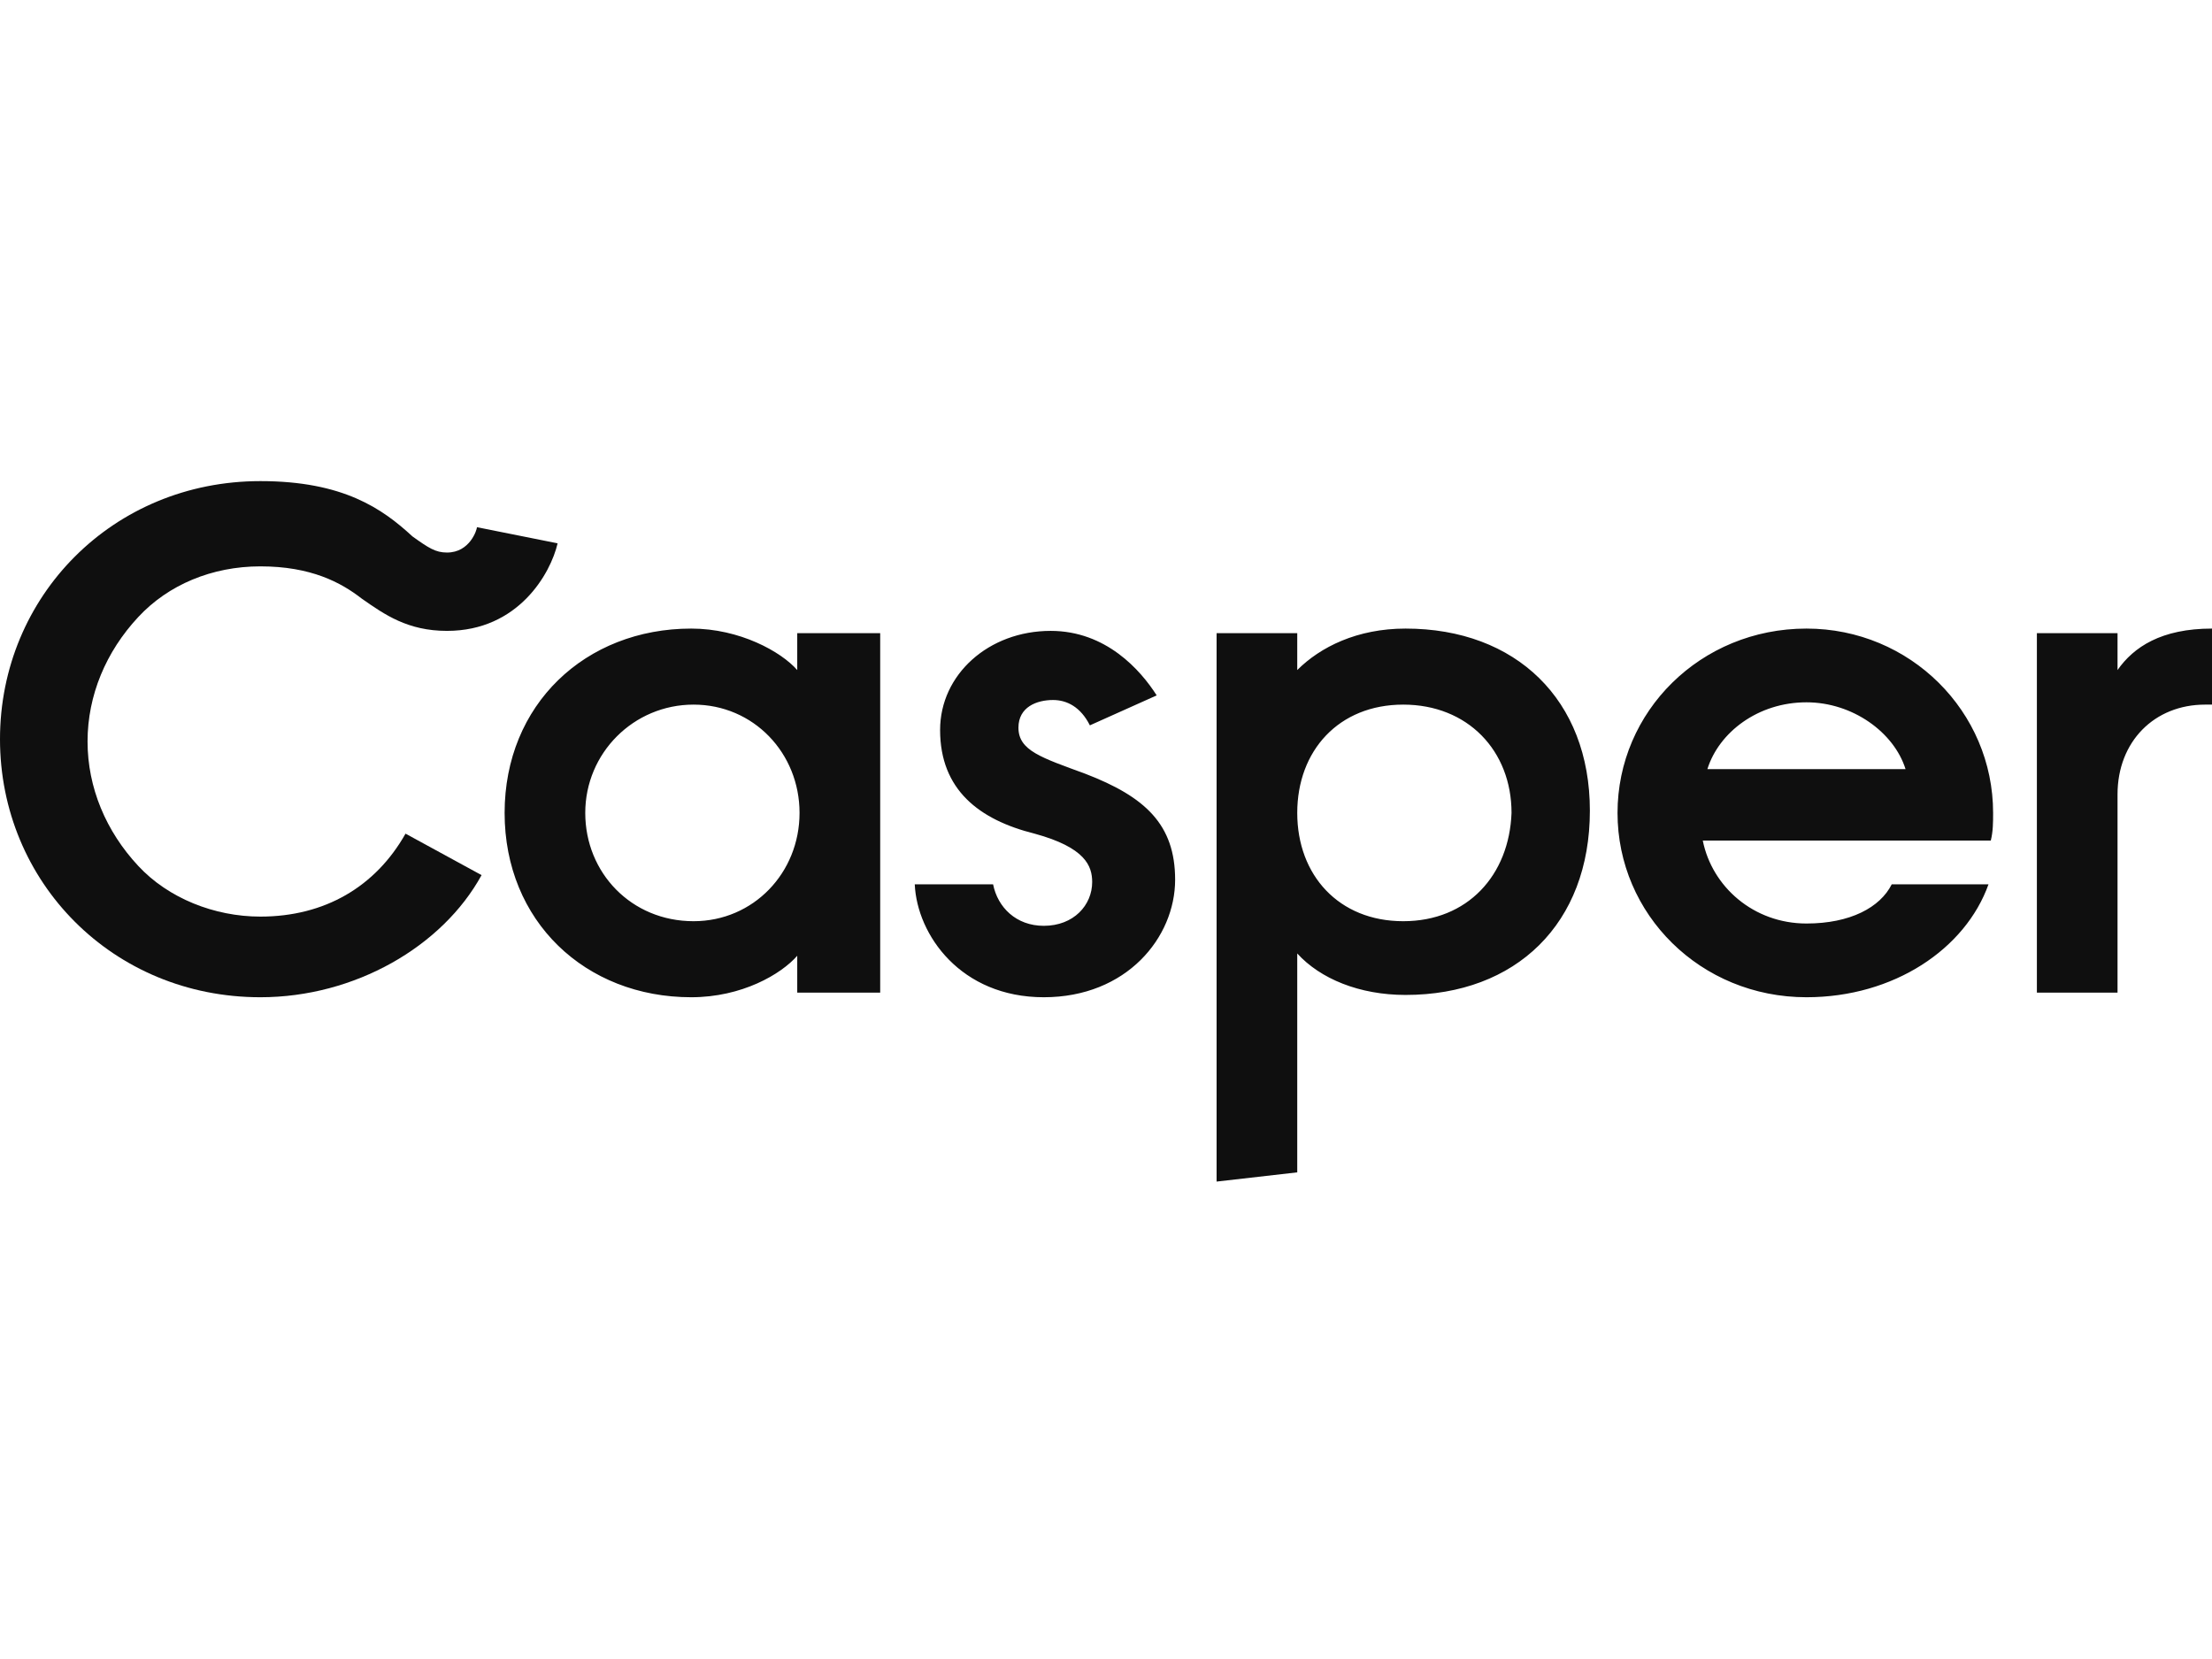 <svg width="400" height="300" viewBox="0 0 400 300" fill="none" xmlns="http://www.w3.org/2000/svg">
<rect width="400" height="300" fill="white"/>
<path d="M125 113.667C105.833 113.667 91.25 127.417 91.25 147C91.25 166.583 105.833 180.333 125 180.333C134.167 180.333 141.25 176.167 144.167 172.833V179.5H159.167V114.5H144.167V121.167C141.25 117.833 133.75 113.667 125 113.667ZM125.417 166.583C114.167 166.583 105.833 157.833 105.833 147C105.833 136.167 114.583 127.417 125.417 127.417C136.25 127.417 144.583 136.167 144.583 147C144.583 157.833 136.25 166.583 125.417 166.583ZM254.167 113.667C245.417 113.667 238.75 117 234.583 121.167V114.5H220V213.667L234.583 212V172.417C238.75 177 245.833 179.917 254.167 179.917C274.167 179.917 287.5 167 287.5 146.583C287.5 126.583 274.167 113.667 254.167 113.667ZM253.75 166.583C242.083 166.583 234.583 158.25 234.583 147C234.583 135.75 242.083 127.417 253.75 127.417C265.417 127.417 273.333 135.75 273.333 147C272.917 158.25 265.417 166.583 253.75 166.583ZM400 113.667C390.833 113.667 385.833 117 382.917 121.167V114.5H368.333V179.5H382.917V143.667C382.917 134.083 389.583 127.417 398.75 127.417H400V113.667ZM326.667 113.667C307.5 113.667 292.5 128.667 292.5 147C292.5 165.333 307.5 180.333 326.667 180.333C342.5 180.333 355.417 171.583 359.583 159.917H342.083C340 164.083 334.583 167 326.667 167C317.083 167 309.583 160.333 307.917 152H360C360.417 150.333 360.417 148.667 360.417 147C360.417 128.667 345.417 113.667 326.667 113.667ZM308.75 139.083C310.833 132.417 317.917 127 326.667 127C335 127 342.5 132.417 344.583 139.083H308.75ZM190.417 126.583C187.5 126.583 184.167 127.833 184.167 131.583C184.167 135.75 188.333 137 196.25 139.917C207.083 144.083 212.5 149.083 212.5 159.083C212.5 169.5 203.75 180.333 188.75 180.333C173.75 180.333 165.833 169.083 165.417 159.917H179.583C180.417 164.083 183.75 167.417 188.75 167.417C194.167 167.417 197.5 163.667 197.5 159.5C197.5 156.583 196.25 153.25 187.083 150.75C177.083 148.25 170 142.833 170 132C170 122 178.75 114.083 190 114.083C200 114.083 206.25 121.167 209.167 125.75L197.083 131.167C195.417 127.833 192.917 126.583 190.417 126.583Z" fill="#0F0F0F"/>
<path d="M47.083 87C20.417 87 0 107.833 0 133.667C0 159.5 20.417 180.333 47.083 180.333C64.167 180.333 80 171.167 87.083 158.25L73.333 150.75C67.917 160.333 58.75 165.75 47.083 165.75C38.75 165.75 30.417 162.417 25 156.583C19.167 150.333 15.833 142.417 15.833 134.083C15.833 125.75 19.167 117.833 25 111.583C30.417 105.75 38.333 102.417 47.083 102.417C56.25 102.417 61.667 105.333 65.417 108.25C69.583 111.167 73.75 114.083 80.833 114.083C93.75 114.083 99.583 103.667 100.833 98.25L86.25 95.333C86.25 95.75 85 99.917 80.833 99.917C78.75 99.917 77.5 99.083 74.583 97C69.167 92 62.083 87 47.083 87Z" fill="#0F0F0F"/>
</svg>
